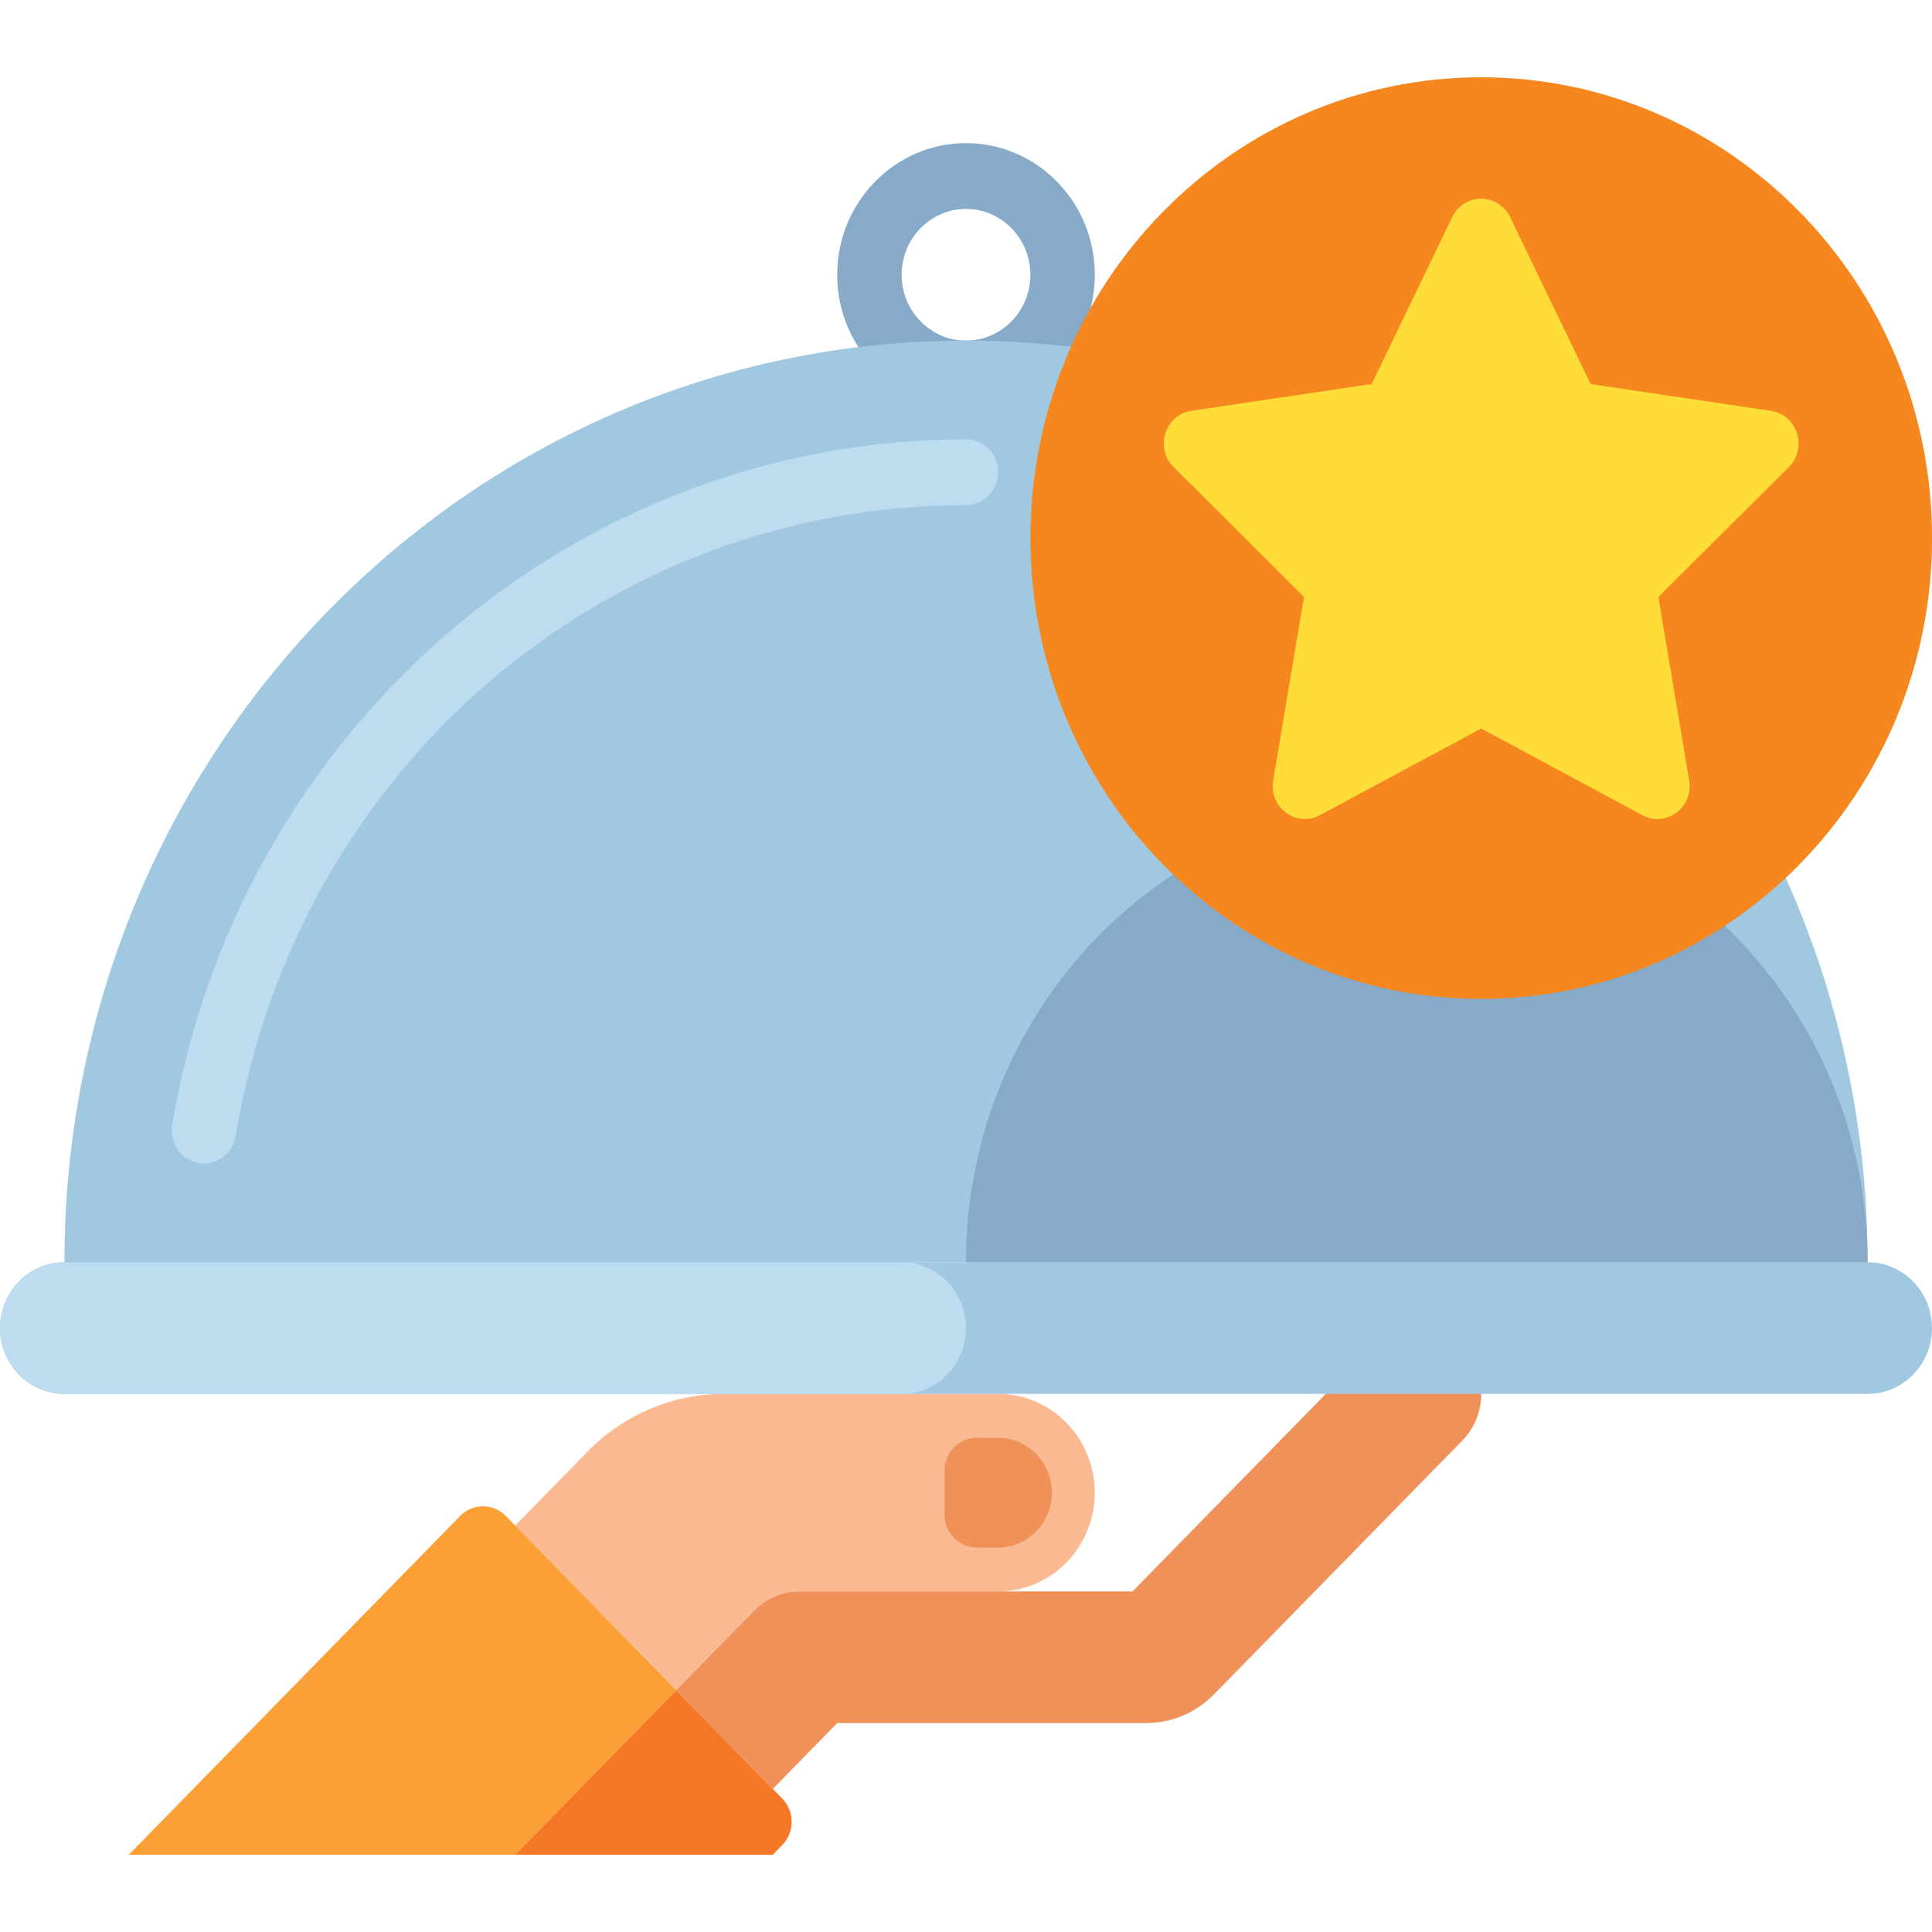 <svg width="34" height="34" viewBox="0 0 34 34" fill="none" xmlns="http://www.w3.org/2000/svg">
<g clip-path="url(#clip0_455_722)">
<path d="M17 7.153C15.751 7.153 14.733 6.113 14.733 4.836C14.733 3.558 15.751 2.519 17 2.519C18.25 2.519 19.267 3.558 19.267 4.836C19.267 6.113 18.25 7.153 17 7.153ZM17 3.677C16.375 3.677 15.867 4.196 15.867 4.836C15.867 5.475 16.375 5.994 17 5.994C17.625 5.994 18.133 5.475 18.133 4.836C18.133 4.196 17.625 3.677 17 3.677Z" fill="#87AAC8"/>
<path d="M17.566 24.53H12.741C11.839 24.53 10.975 24.896 10.338 25.548L9.066 26.848L11.9 29.744L13.267 28.346C13.48 28.129 13.768 28.006 14.069 28.006H17.566C18.505 28.006 19.266 27.228 19.266 26.268C19.266 25.309 18.505 24.53 17.566 24.53Z" fill="#FAB991"/>
<path d="M25.735 23.712C25.292 23.259 24.574 23.259 24.132 23.712L19.931 28.006H14.07C13.769 28.006 13.48 28.129 13.268 28.346L11.9 29.744L13.6 31.482L14.734 30.323H20.166C20.62 30.323 21.047 30.143 21.368 29.814L25.736 25.35C26.178 24.898 26.178 24.164 25.735 23.712Z" fill="#F0915A"/>
<path d="M17.567 27.234H17.189C16.876 27.234 16.622 26.974 16.622 26.654V25.882C16.622 25.562 16.876 25.303 17.189 25.303H17.567C18.088 25.303 18.511 25.735 18.511 26.268C18.511 26.801 18.088 27.234 17.567 27.234Z" fill="#F0915A"/>
<path d="M8.9 26.677L11.9 29.744L9.067 32.64H2.267L8.099 26.677C8.32 26.452 8.679 26.452 8.9 26.677Z" fill="#FAA037"/>
<path d="M11.9 29.744L13.766 31.652C13.987 31.878 13.987 32.244 13.766 32.47L13.6 32.64H9.066L11.9 29.744Z" fill="#F57828"/>
<path d="M32.867 22.213H1.133C0.507 22.213 0 22.732 0 23.372C0 24.012 0.507 24.53 1.133 24.53H32.867C33.493 24.53 34 24.012 34 23.372C34 22.732 33.493 22.213 32.867 22.213Z" fill="#A0C8E1"/>
<path d="M15.867 22.213H1.133C0.507 22.213 0 22.732 0 23.372C0 24.012 0.507 24.53 1.133 24.53H15.867C16.493 24.53 17 24.012 17 23.372C17 22.732 16.493 22.213 15.867 22.213Z" fill="#BEDCF0"/>
<path d="M17 5.994C8.237 5.994 1.134 13.255 1.134 22.213H32.867C32.867 13.255 25.764 5.994 17 5.994Z" fill="#A0C8E1"/>
<path d="M3.59 20.476C3.558 20.476 3.526 20.473 3.495 20.468C3.186 20.415 2.978 20.116 3.03 19.801C3.58 16.467 5.277 13.414 7.81 11.202C10.371 8.964 13.635 7.732 17 7.732C17.312 7.732 17.566 7.992 17.566 8.311C17.566 8.631 17.312 8.89 17 8.89C10.612 8.89 5.207 13.559 4.148 19.993C4.1 20.276 3.861 20.476 3.59 20.476Z" fill="#BEDCF0"/>
<path d="M24.933 14.104C29.315 14.104 32.867 17.735 32.867 22.213H17C17 17.735 20.552 14.104 24.933 14.104Z" fill="#87AAC8"/>
<path d="M34.001 9.47C34.001 13.948 30.448 17.579 26.067 17.579C21.686 17.579 18.134 13.948 18.134 9.47C18.134 4.991 21.686 1.36 26.067 1.36C30.448 1.36 34.001 4.991 34.001 9.47Z" fill="#F5871E"/>
<path d="M26.575 3.82L27.993 6.759L31.166 7.23C31.631 7.299 31.817 7.883 31.481 8.219L29.185 10.506L29.727 13.736C29.806 14.209 29.321 14.57 28.905 14.347L26.067 12.821L23.229 14.345C22.813 14.569 22.326 14.208 22.406 13.735L22.948 10.505L20.652 8.217C20.316 7.882 20.502 7.298 20.966 7.229L24.139 6.758L25.558 3.819C25.766 3.39 26.367 3.39 26.575 3.82Z" fill="#FFDC37"/>
</g>
<defs>
<clipPath id="clip0_455_722">
<rect width="34" height="34" fill="white"/>
</clipPath>
</defs>
</svg>
